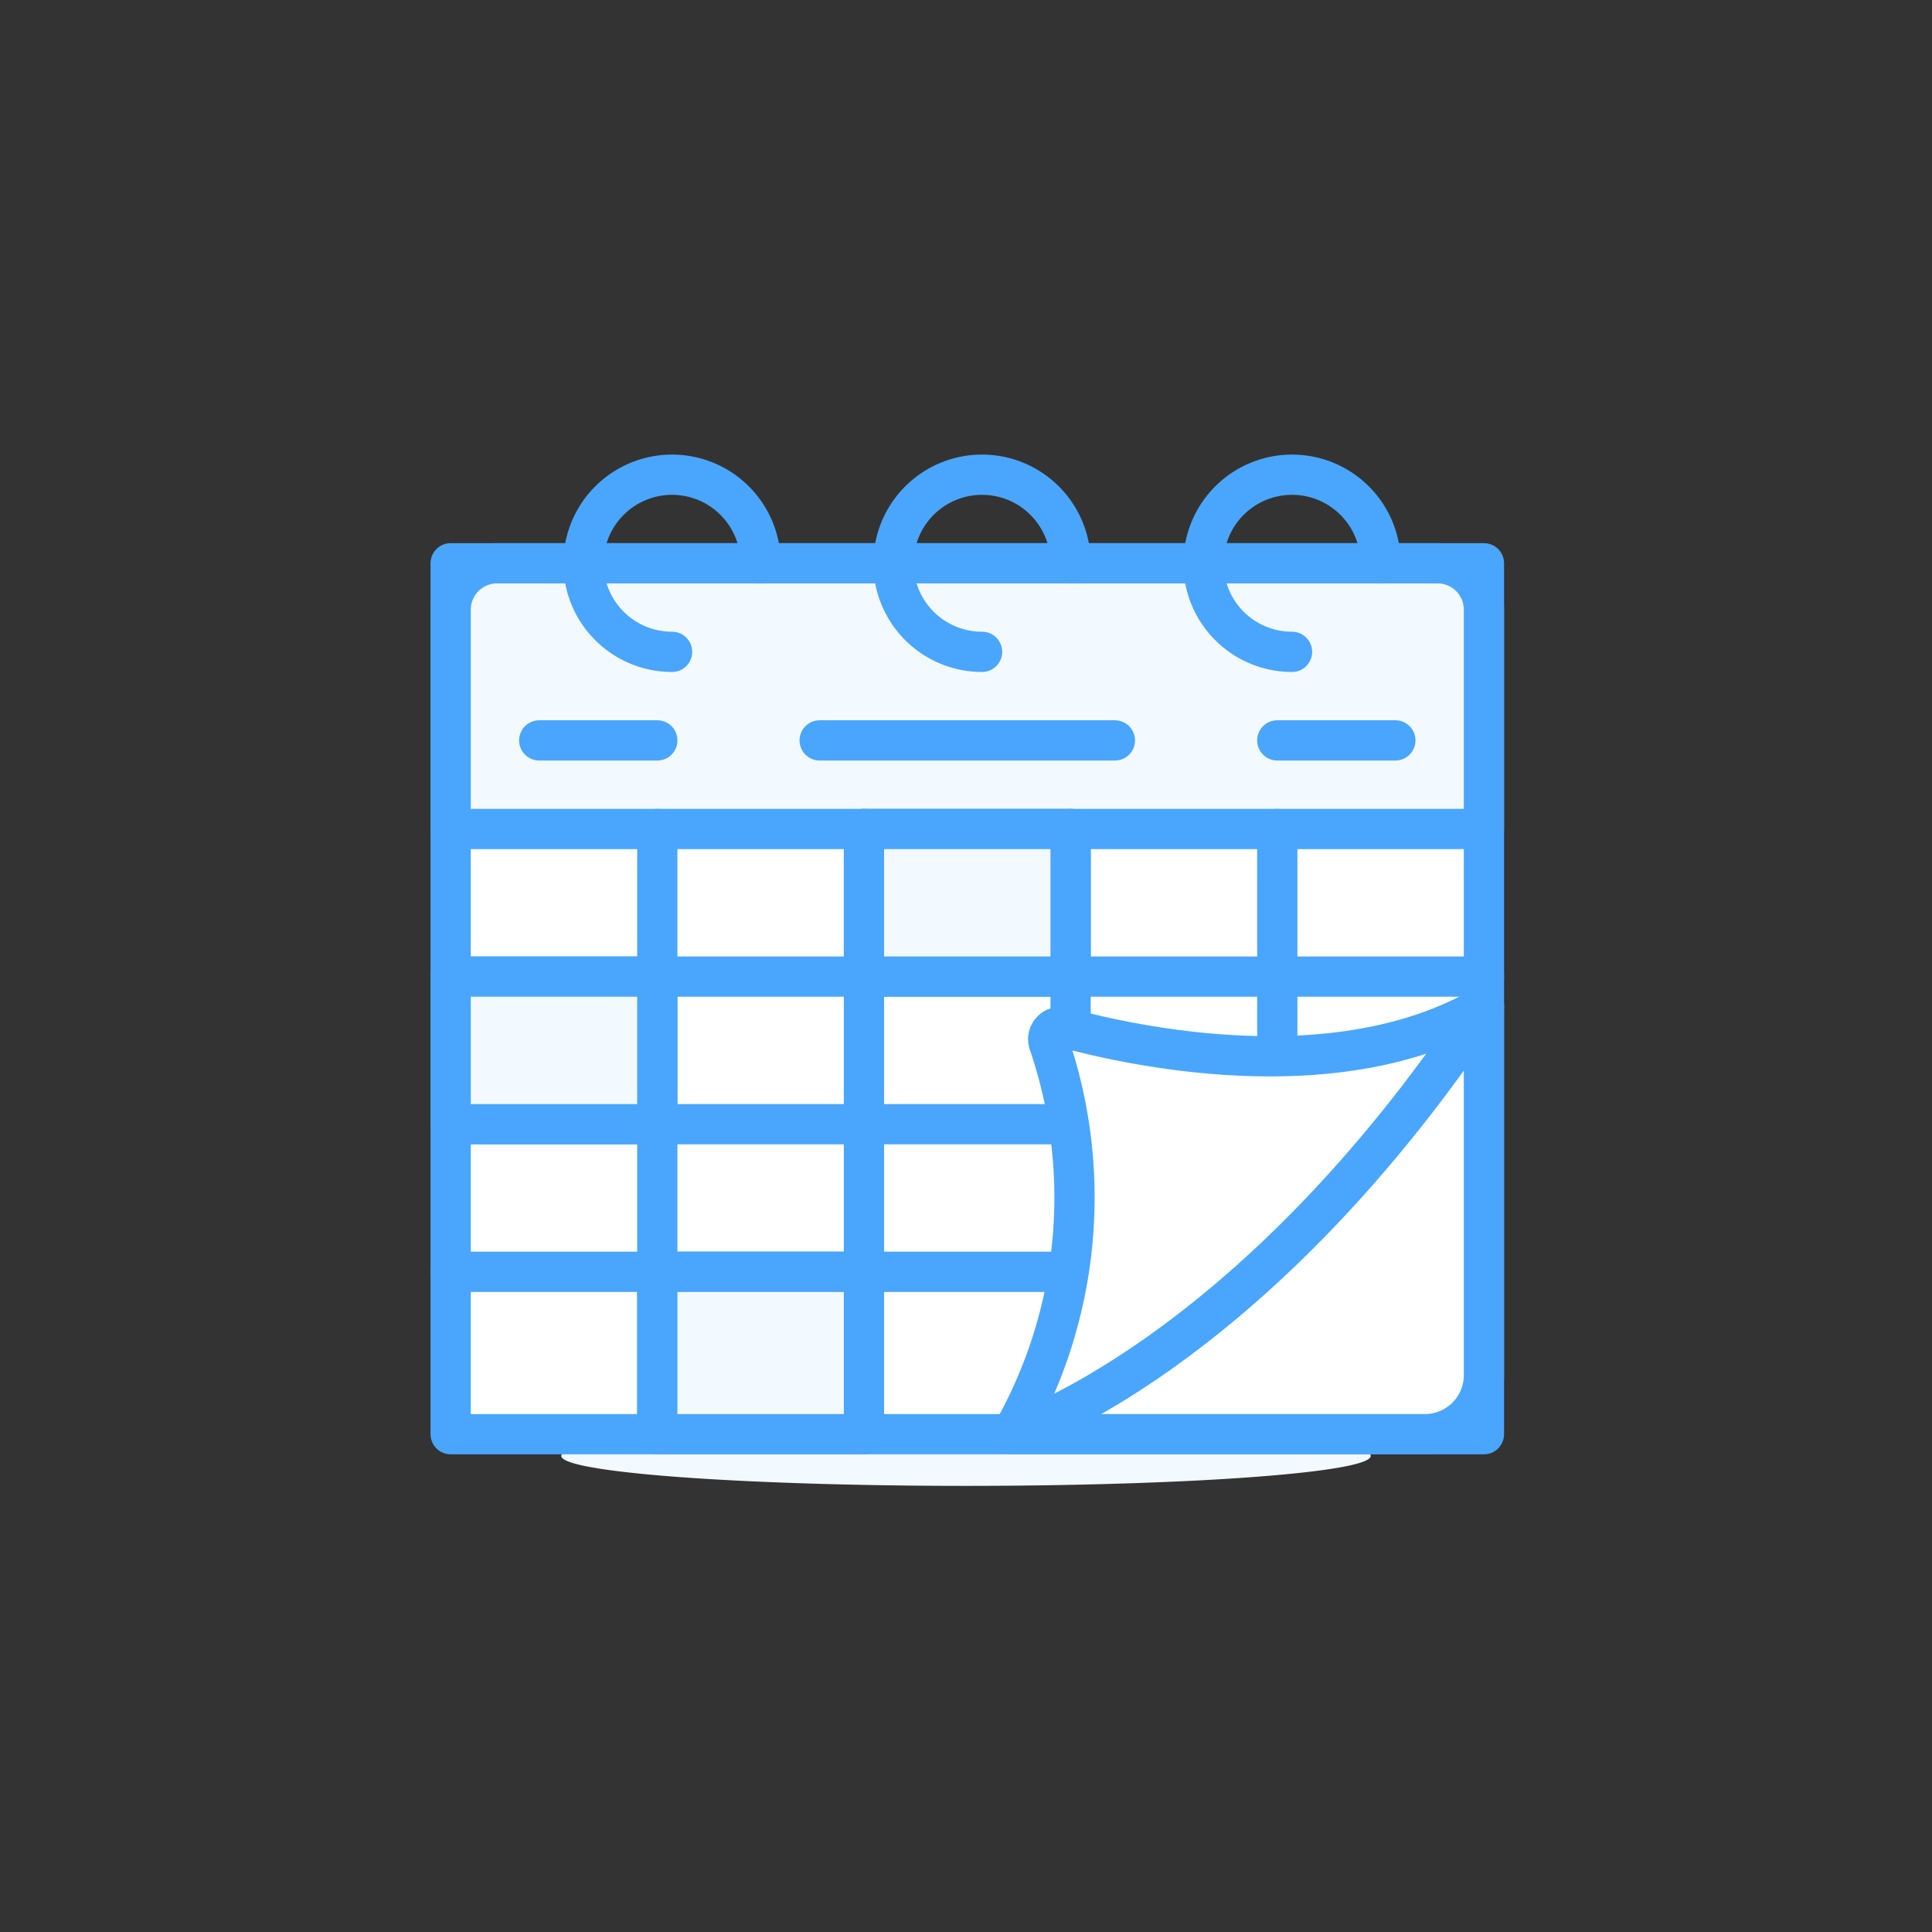 <?xml version="1.0" encoding="UTF-8"?> <svg xmlns="http://www.w3.org/2000/svg" width="96" height="96" fill="none"><rect width="100%" height="100%" fill="#333333" stroke="none"/><path d="M27.89 72.346c0 .195.52.388 1.53.568 1.012.18 2.493.344 4.36.482 1.868.138 4.085.248 6.524.322 2.44.075 5.055.114 7.696.114s5.256-.039 7.696-.114c2.44-.074 4.657-.184 6.524-.322 1.868-.138 3.349-.302 4.36-.482 1.01-.18 1.53-.373 1.53-.569 0-.195-.52-.388-1.53-.568-1.011-.18-2.492-.344-4.36-.482a154.877 154.877 0 00-6.524-.323c-2.44-.074-5.055-.113-7.696-.113-2.64 0-5.256.039-7.696.114-2.44.074-4.656.184-6.524.322-1.867.138-3.348.302-4.36.482-1.01.18-1.53.373-1.53.569z" fill="#F2F9FF"></path><path d="M22.393 27.989h51.343v43.275H22.393V27.989z" fill="#fff" stroke="#4AA6FC" stroke-width="2" stroke-linejoin="round"></path><path d="M73.736 41.192H22.393v-10.9a2.304 2.304 0 012.304-2.303h46.735a2.304 2.304 0 012.304 2.304v10.899z" fill="#F2F9FF"></path><path d="M73.736 49.993v18.336a2.934 2.934 0 01-2.934 2.934H50.265S62 67.596 73.735 49.993z" fill="#fff"></path><path d="M73.736 49.993v18.336a2.934 2.934 0 01-2.934 2.934H50.265S62 67.596 73.735 49.993z" stroke="#4AA6FC" stroke-width="2" stroke-linejoin="round"></path><path d="M73.736 41.192H22.393v-10.9a2.304 2.304 0 012.304-2.303h46.735a2.304 2.304 0 012.304 2.304v10.899z" stroke="#4AA6FC" stroke-width="2" stroke-linejoin="round"></path><path d="M33.395 32.39a4.401 4.401 0 114.4-4.401" stroke="#4AA6FC" stroke-width="2" stroke-linecap="round" stroke-linejoin="round"></path><path d="M48.798 32.39a4.401 4.401 0 114.4-4.401" stroke="#4AA6FC" stroke-width="2" stroke-linecap="round" stroke-linejoin="round"></path><path d="M64.2 32.39a4.401 4.401 0 114.402-4.401" stroke="#4AA6FC" stroke-width="2" stroke-linecap="round" stroke-linejoin="round"></path><path d="M22.393 48.526h51.343" stroke="#4AA6FC" stroke-width="2" stroke-linecap="round" stroke-linejoin="round"></path><path d="M22.393 55.86H53.08" stroke="#4AA6FC" stroke-width="2" stroke-linecap="round" stroke-linejoin="round"></path><path d="M22.393 63.196H53.08" stroke="#4AA6FC" stroke-width="2" stroke-linecap="round" stroke-linejoin="round"></path><path d="M32.661 41.192v30.072" stroke="#4AA6FC" stroke-width="2" stroke-linecap="round" stroke-linejoin="round"></path><path d="M42.93 41.192v30.072" stroke="#4AA6FC" stroke-width="2" stroke-linecap="round" stroke-linejoin="round"></path><path d="M53.198 41.192v9.953" stroke="#4AA6FC" stroke-width="2" stroke-linecap="round" stroke-linejoin="round"></path><path d="M63.467 41.192v11.292" stroke="#4AA6FC" stroke-width="2" stroke-linecap="round" stroke-linejoin="round"></path><path d="M22.393 48.526h10.268v7.334H22.393v-7.334z" fill="#F2F9FF" stroke="#4AA6FC" stroke-width="2" stroke-linejoin="round"></path><path d="M32.661 63.196H42.93v8.068H32.661v-8.068z" fill="#F2F9FF" stroke="#4AA6FC" stroke-width="2" stroke-linejoin="round"></path><path d="M42.93 41.192h10.268v7.334H42.93v-7.334z" fill="#F2F9FF" stroke="#4AA6FC" stroke-width="2" stroke-linejoin="round"></path><path d="M73.736 49.993C62 67.596 50.265 71.263 50.265 71.263A23.702 23.702 0 0052.12 51.84a.609.609 0 01.726-.793c3.387.928 13.607 3.193 20.889-1.054z" fill="#fff" stroke="#4AA6FC" stroke-width="2" stroke-linecap="round" stroke-linejoin="round"></path><path d="M40.729 36.79h14.67" stroke="#4AA6FC" stroke-width="2" stroke-linecap="round" stroke-linejoin="round"></path><path d="M63.467 36.79h5.868" stroke="#4AA6FC" stroke-width="2" stroke-linecap="round" stroke-linejoin="round"></path><path d="M32.661 36.79h-5.867" stroke="#4AA6FC" stroke-width="2" stroke-linecap="round" stroke-linejoin="round"></path></svg> 
